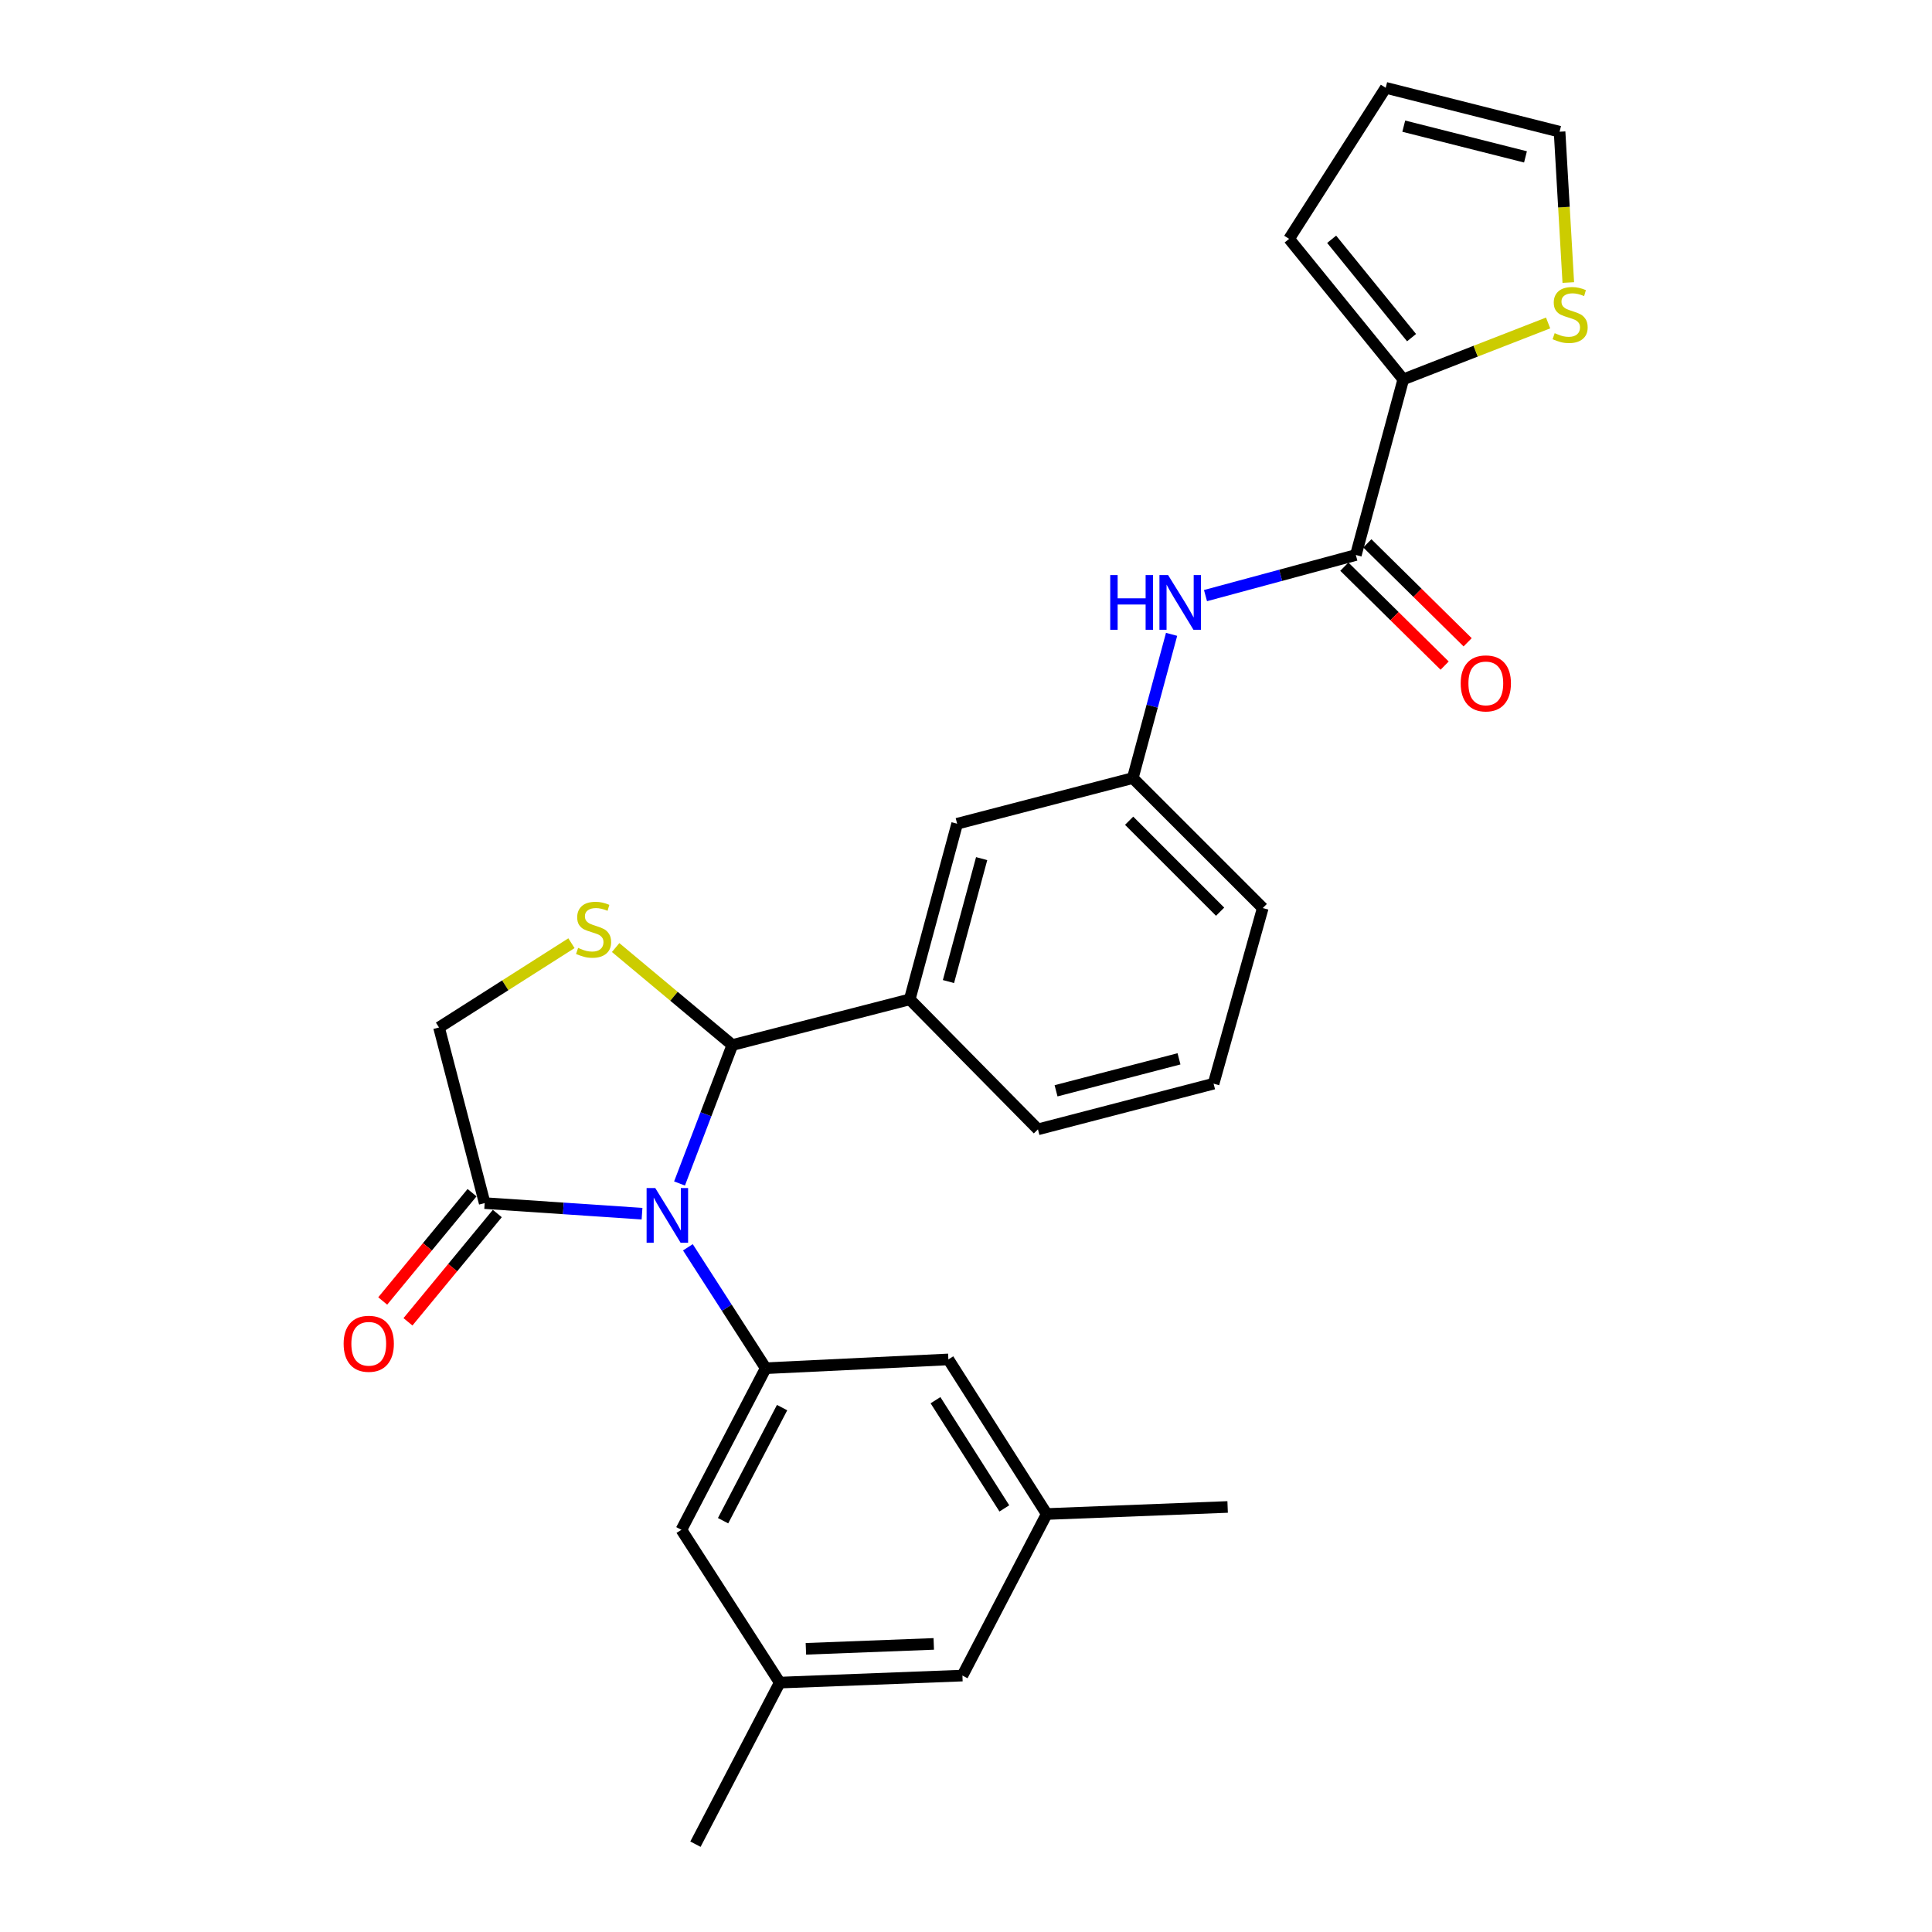 <?xml version='1.0' encoding='iso-8859-1'?>
<svg version='1.1' baseProfile='full'
              xmlns='http://www.w3.org/2000/svg'
                      xmlns:rdkit='http://www.rdkit.org/xml'
                      xmlns:xlink='http://www.w3.org/1999/xlink'
                  xml:space='preserve'
width='1000px' height='1000px' viewBox='0 0 1000 1000'>
<!-- END OF HEADER -->
<rect style='opacity:1.0;fill:#FFFFFF;stroke:none' width='1000' height='1000' x='0' y='0'> </rect>
<path class='bond-0' d='M 623.964,308.282 L 662.873,297.775' style='fill:none;fill-rule:evenodd;stroke:#0000FF;stroke-width:6px;stroke-linecap:butt;stroke-linejoin:miter;stroke-opacity:1' />
<path class='bond-0' d='M 662.873,297.775 L 701.783,287.267' style='fill:none;fill-rule:evenodd;stroke:#000000;stroke-width:6px;stroke-linecap:butt;stroke-linejoin:miter;stroke-opacity:1' />
<path class='bond-1' d='M 606.412,328.332 L 596.37,365.531' style='fill:none;fill-rule:evenodd;stroke:#0000FF;stroke-width:6px;stroke-linecap:butt;stroke-linejoin:miter;stroke-opacity:1' />
<path class='bond-1' d='M 596.37,365.531 L 586.329,402.731' style='fill:none;fill-rule:evenodd;stroke:#000000;stroke-width:6px;stroke-linecap:butt;stroke-linejoin:miter;stroke-opacity:1' />
<path class='bond-2' d='M 726.333,196.364 L 763.817,181.764' style='fill:none;fill-rule:evenodd;stroke:#000000;stroke-width:6px;stroke-linecap:butt;stroke-linejoin:miter;stroke-opacity:1' />
<path class='bond-2' d='M 763.817,181.764 L 801.3,167.165' style='fill:none;fill-rule:evenodd;stroke:#CCCC00;stroke-width:6px;stroke-linecap:butt;stroke-linejoin:miter;stroke-opacity:1' />
<path class='bond-3' d='M 726.333,196.364 L 667.241,123.635' style='fill:none;fill-rule:evenodd;stroke:#000000;stroke-width:6px;stroke-linecap:butt;stroke-linejoin:miter;stroke-opacity:1' />
<path class='bond-3' d='M 730.625,174.765 L 689.26,123.856' style='fill:none;fill-rule:evenodd;stroke:#000000;stroke-width:6px;stroke-linecap:butt;stroke-linejoin:miter;stroke-opacity:1' />
<path class='bond-4' d='M 726.333,196.364 L 701.783,287.267' style='fill:none;fill-rule:evenodd;stroke:#000000;stroke-width:6px;stroke-linecap:butt;stroke-linejoin:miter;stroke-opacity:1' />
<path class='bond-5' d='M 695.83,293.301 L 721.787,318.909' style='fill:none;fill-rule:evenodd;stroke:#000000;stroke-width:6px;stroke-linecap:butt;stroke-linejoin:miter;stroke-opacity:1' />
<path class='bond-5' d='M 721.787,318.909 L 747.743,344.516' style='fill:none;fill-rule:evenodd;stroke:#FF0000;stroke-width:6px;stroke-linecap:butt;stroke-linejoin:miter;stroke-opacity:1' />
<path class='bond-5' d='M 707.735,281.234 L 733.692,306.842' style='fill:none;fill-rule:evenodd;stroke:#000000;stroke-width:6px;stroke-linecap:butt;stroke-linejoin:miter;stroke-opacity:1' />
<path class='bond-5' d='M 733.692,306.842 L 759.648,332.45' style='fill:none;fill-rule:evenodd;stroke:#FF0000;stroke-width:6px;stroke-linecap:butt;stroke-linejoin:miter;stroke-opacity:1' />
<path class='bond-6' d='M 811.745,146.238 L 809.49,107.208' style='fill:none;fill-rule:evenodd;stroke:#CCCC00;stroke-width:6px;stroke-linecap:butt;stroke-linejoin:miter;stroke-opacity:1' />
<path class='bond-6' d='M 809.49,107.208 L 807.235,68.178' style='fill:none;fill-rule:evenodd;stroke:#000000;stroke-width:6px;stroke-linecap:butt;stroke-linejoin:miter;stroke-opacity:1' />
<path class='bond-7' d='M 295.783,488.198 L 261.509,510.009' style='fill:none;fill-rule:evenodd;stroke:#CCCC00;stroke-width:6px;stroke-linecap:butt;stroke-linejoin:miter;stroke-opacity:1' />
<path class='bond-7' d='M 261.509,510.009 L 227.235,531.82' style='fill:none;fill-rule:evenodd;stroke:#000000;stroke-width:6px;stroke-linecap:butt;stroke-linejoin:miter;stroke-opacity:1' />
<path class='bond-8' d='M 318.653,490.451 L 348.856,515.679' style='fill:none;fill-rule:evenodd;stroke:#CCCC00;stroke-width:6px;stroke-linecap:butt;stroke-linejoin:miter;stroke-opacity:1' />
<path class='bond-8' d='M 348.856,515.679 L 379.058,540.908' style='fill:none;fill-rule:evenodd;stroke:#000000;stroke-width:6px;stroke-linecap:butt;stroke-linejoin:miter;stroke-opacity:1' />
<path class='bond-9' d='M 227.235,531.82 L 250.872,622.724' style='fill:none;fill-rule:evenodd;stroke:#000000;stroke-width:6px;stroke-linecap:butt;stroke-linejoin:miter;stroke-opacity:1' />
<path class='bond-10' d='M 250.872,622.724 L 291.592,625.466' style='fill:none;fill-rule:evenodd;stroke:#000000;stroke-width:6px;stroke-linecap:butt;stroke-linejoin:miter;stroke-opacity:1' />
<path class='bond-10' d='M 291.592,625.466 L 332.311,628.207' style='fill:none;fill-rule:evenodd;stroke:#0000FF;stroke-width:6px;stroke-linecap:butt;stroke-linejoin:miter;stroke-opacity:1' />
<path class='bond-11' d='M 244.335,617.33 L 221.212,645.356' style='fill:none;fill-rule:evenodd;stroke:#000000;stroke-width:6px;stroke-linecap:butt;stroke-linejoin:miter;stroke-opacity:1' />
<path class='bond-11' d='M 221.212,645.356 L 198.089,673.381' style='fill:none;fill-rule:evenodd;stroke:#FF0000;stroke-width:6px;stroke-linecap:butt;stroke-linejoin:miter;stroke-opacity:1' />
<path class='bond-11' d='M 257.41,628.118 L 234.287,656.143' style='fill:none;fill-rule:evenodd;stroke:#000000;stroke-width:6px;stroke-linecap:butt;stroke-linejoin:miter;stroke-opacity:1' />
<path class='bond-11' d='M 234.287,656.143 L 211.164,684.169' style='fill:none;fill-rule:evenodd;stroke:#FF0000;stroke-width:6px;stroke-linecap:butt;stroke-linejoin:miter;stroke-opacity:1' />
<path class='bond-12' d='M 351.722,612.57 L 365.39,576.739' style='fill:none;fill-rule:evenodd;stroke:#0000FF;stroke-width:6px;stroke-linecap:butt;stroke-linejoin:miter;stroke-opacity:1' />
<path class='bond-12' d='M 365.39,576.739 L 379.058,540.908' style='fill:none;fill-rule:evenodd;stroke:#000000;stroke-width:6px;stroke-linecap:butt;stroke-linejoin:miter;stroke-opacity:1' />
<path class='bond-13' d='M 356.048,645.601 L 376.188,676.893' style='fill:none;fill-rule:evenodd;stroke:#0000FF;stroke-width:6px;stroke-linecap:butt;stroke-linejoin:miter;stroke-opacity:1' />
<path class='bond-13' d='M 376.188,676.893 L 396.329,708.184' style='fill:none;fill-rule:evenodd;stroke:#000000;stroke-width:6px;stroke-linecap:butt;stroke-linejoin:miter;stroke-opacity:1' />
<path class='bond-14' d='M 379.058,540.908 L 470.875,517.271' style='fill:none;fill-rule:evenodd;stroke:#000000;stroke-width:6px;stroke-linecap:butt;stroke-linejoin:miter;stroke-opacity:1' />
<path class='bond-15' d='M 586.329,402.731 L 653.605,469.997' style='fill:none;fill-rule:evenodd;stroke:#000000;stroke-width:6px;stroke-linecap:butt;stroke-linejoin:miter;stroke-opacity:1' />
<path class='bond-15' d='M 584.435,424.807 L 631.528,471.894' style='fill:none;fill-rule:evenodd;stroke:#000000;stroke-width:6px;stroke-linecap:butt;stroke-linejoin:miter;stroke-opacity:1' />
<path class='bond-16' d='M 586.329,402.731 L 495.416,426.368' style='fill:none;fill-rule:evenodd;stroke:#000000;stroke-width:6px;stroke-linecap:butt;stroke-linejoin:miter;stroke-opacity:1' />
<path class='bond-17' d='M 653.605,469.997 L 628.15,560.91' style='fill:none;fill-rule:evenodd;stroke:#000000;stroke-width:6px;stroke-linecap:butt;stroke-linejoin:miter;stroke-opacity:1' />
<path class='bond-18' d='M 403.599,870.912 L 498.147,867.277' style='fill:none;fill-rule:evenodd;stroke:#000000;stroke-width:6px;stroke-linecap:butt;stroke-linejoin:miter;stroke-opacity:1' />
<path class='bond-18' d='M 417.13,853.428 L 483.313,850.884' style='fill:none;fill-rule:evenodd;stroke:#000000;stroke-width:6px;stroke-linecap:butt;stroke-linejoin:miter;stroke-opacity:1' />
<path class='bond-19' d='M 403.599,870.912 L 352.69,791.818' style='fill:none;fill-rule:evenodd;stroke:#000000;stroke-width:6px;stroke-linecap:butt;stroke-linejoin:miter;stroke-opacity:1' />
<path class='bond-20' d='M 403.599,870.912 L 359.96,954.545' style='fill:none;fill-rule:evenodd;stroke:#000000;stroke-width:6px;stroke-linecap:butt;stroke-linejoin:miter;stroke-opacity:1' />
<path class='bond-21' d='M 498.147,867.277 L 541.786,783.653' style='fill:none;fill-rule:evenodd;stroke:#000000;stroke-width:6px;stroke-linecap:butt;stroke-linejoin:miter;stroke-opacity:1' />
<path class='bond-22' d='M 541.786,783.653 L 490.877,703.636' style='fill:none;fill-rule:evenodd;stroke:#000000;stroke-width:6px;stroke-linecap:butt;stroke-linejoin:miter;stroke-opacity:1' />
<path class='bond-22' d='M 519.848,780.749 L 484.211,724.737' style='fill:none;fill-rule:evenodd;stroke:#000000;stroke-width:6px;stroke-linecap:butt;stroke-linejoin:miter;stroke-opacity:1' />
<path class='bond-23' d='M 541.786,783.653 L 635.42,779.999' style='fill:none;fill-rule:evenodd;stroke:#000000;stroke-width:6px;stroke-linecap:butt;stroke-linejoin:miter;stroke-opacity:1' />
<path class='bond-24' d='M 490.877,703.636 L 396.329,708.184' style='fill:none;fill-rule:evenodd;stroke:#000000;stroke-width:6px;stroke-linecap:butt;stroke-linejoin:miter;stroke-opacity:1' />
<path class='bond-25' d='M 396.329,708.184 L 352.69,791.818' style='fill:none;fill-rule:evenodd;stroke:#000000;stroke-width:6px;stroke-linecap:butt;stroke-linejoin:miter;stroke-opacity:1' />
<path class='bond-25' d='M 404.811,728.571 L 374.264,787.114' style='fill:none;fill-rule:evenodd;stroke:#000000;stroke-width:6px;stroke-linecap:butt;stroke-linejoin:miter;stroke-opacity:1' />
<path class='bond-26' d='M 628.15,560.91 L 537.237,584.547' style='fill:none;fill-rule:evenodd;stroke:#000000;stroke-width:6px;stroke-linecap:butt;stroke-linejoin:miter;stroke-opacity:1' />
<path class='bond-26' d='M 610.248,548.05 L 546.609,564.596' style='fill:none;fill-rule:evenodd;stroke:#000000;stroke-width:6px;stroke-linecap:butt;stroke-linejoin:miter;stroke-opacity:1' />
<path class='bond-27' d='M 537.237,584.547 L 470.875,517.271' style='fill:none;fill-rule:evenodd;stroke:#000000;stroke-width:6px;stroke-linecap:butt;stroke-linejoin:miter;stroke-opacity:1' />
<path class='bond-28' d='M 470.875,517.271 L 495.416,426.368' style='fill:none;fill-rule:evenodd;stroke:#000000;stroke-width:6px;stroke-linecap:butt;stroke-linejoin:miter;stroke-opacity:1' />
<path class='bond-28' d='M 490.921,508.053 L 508.1,444.421' style='fill:none;fill-rule:evenodd;stroke:#000000;stroke-width:6px;stroke-linecap:butt;stroke-linejoin:miter;stroke-opacity:1' />
<path class='bond-29' d='M 807.235,68.178 L 717.236,45.455' style='fill:none;fill-rule:evenodd;stroke:#000000;stroke-width:6px;stroke-linecap:butt;stroke-linejoin:miter;stroke-opacity:1' />
<path class='bond-29' d='M 789.586,81.205 L 726.586,65.298' style='fill:none;fill-rule:evenodd;stroke:#000000;stroke-width:6px;stroke-linecap:butt;stroke-linejoin:miter;stroke-opacity:1' />
<path class='bond-30' d='M 717.236,45.455 L 667.241,123.635' style='fill:none;fill-rule:evenodd;stroke:#000000;stroke-width:6px;stroke-linecap:butt;stroke-linejoin:miter;stroke-opacity:1' />
<path  class='atom-0' d='M 574.65 297.658
L 578.49 297.658
L 578.49 309.698
L 592.97 309.698
L 592.97 297.658
L 596.81 297.658
L 596.81 325.978
L 592.97 325.978
L 592.97 312.898
L 578.49 312.898
L 578.49 325.978
L 574.65 325.978
L 574.65 297.658
' fill='#0000FF'/>
<path  class='atom-0' d='M 604.61 297.658
L 613.89 312.658
Q 614.81 314.138, 616.29 316.818
Q 617.77 319.498, 617.85 319.658
L 617.85 297.658
L 621.61 297.658
L 621.61 325.978
L 617.73 325.978
L 607.77 309.578
Q 606.61 307.658, 605.37 305.458
Q 604.17 303.258, 603.81 302.578
L 603.81 325.978
L 600.13 325.978
L 600.13 297.658
L 604.61 297.658
' fill='#0000FF'/>
<path  class='atom-3' d='M 756.058 353.719
Q 756.058 346.919, 759.418 343.119
Q 762.778 339.319, 769.058 339.319
Q 775.338 339.319, 778.698 343.119
Q 782.058 346.919, 782.058 353.719
Q 782.058 360.599, 778.658 364.519
Q 775.258 368.399, 769.058 368.399
Q 762.818 368.399, 759.418 364.519
Q 756.058 360.639, 756.058 353.719
M 769.058 365.199
Q 773.378 365.199, 775.698 362.319
Q 778.058 359.399, 778.058 353.719
Q 778.058 348.159, 775.698 345.359
Q 773.378 342.519, 769.058 342.519
Q 764.738 342.519, 762.378 345.319
Q 760.058 348.119, 760.058 353.719
Q 760.058 359.439, 762.378 362.319
Q 764.738 365.199, 769.058 365.199
' fill='#FF0000'/>
<path  class='atom-4' d='M 804.697 172.446
Q 805.017 172.566, 806.337 173.126
Q 807.657 173.686, 809.097 174.046
Q 810.577 174.366, 812.017 174.366
Q 814.697 174.366, 816.257 173.086
Q 817.817 171.766, 817.817 169.486
Q 817.817 167.926, 817.017 166.966
Q 816.257 166.006, 815.057 165.486
Q 813.857 164.966, 811.857 164.366
Q 809.337 163.606, 807.817 162.886
Q 806.337 162.166, 805.257 160.646
Q 804.217 159.126, 804.217 156.566
Q 804.217 153.006, 806.617 150.806
Q 809.057 148.606, 813.857 148.606
Q 817.137 148.606, 820.857 150.166
L 819.937 153.246
Q 816.537 151.846, 813.977 151.846
Q 811.217 151.846, 809.697 153.006
Q 808.177 154.126, 808.217 156.086
Q 808.217 157.606, 808.977 158.526
Q 809.777 159.446, 810.897 159.966
Q 812.057 160.486, 813.977 161.086
Q 816.537 161.886, 818.057 162.686
Q 819.577 163.486, 820.657 165.126
Q 821.777 166.726, 821.777 169.486
Q 821.777 173.406, 819.137 175.526
Q 816.537 177.606, 812.177 177.606
Q 809.657 177.606, 807.737 177.046
Q 805.857 176.526, 803.617 175.606
L 804.697 172.446
' fill='#CCCC00'/>
<path  class='atom-5' d='M 299.234 490.632
Q 299.554 490.752, 300.874 491.312
Q 302.194 491.872, 303.634 492.232
Q 305.114 492.552, 306.554 492.552
Q 309.234 492.552, 310.794 491.272
Q 312.354 489.952, 312.354 487.672
Q 312.354 486.112, 311.554 485.152
Q 310.794 484.192, 309.594 483.672
Q 308.394 483.152, 306.394 482.552
Q 303.874 481.792, 302.354 481.072
Q 300.874 480.352, 299.794 478.832
Q 298.754 477.312, 298.754 474.752
Q 298.754 471.192, 301.154 468.992
Q 303.594 466.792, 308.394 466.792
Q 311.674 466.792, 315.394 468.352
L 314.474 471.432
Q 311.074 470.032, 308.514 470.032
Q 305.754 470.032, 304.234 471.192
Q 302.714 472.312, 302.754 474.272
Q 302.754 475.792, 303.514 476.712
Q 304.314 477.632, 305.434 478.152
Q 306.594 478.672, 308.514 479.272
Q 311.074 480.072, 312.594 480.872
Q 314.114 481.672, 315.194 483.312
Q 316.314 484.912, 316.314 487.672
Q 316.314 491.592, 313.674 493.712
Q 311.074 495.792, 306.714 495.792
Q 304.194 495.792, 302.274 495.232
Q 300.394 494.712, 298.154 493.792
L 299.234 490.632
' fill='#CCCC00'/>
<path  class='atom-8' d='M 339.16 614.93
L 348.44 629.93
Q 349.36 631.41, 350.84 634.09
Q 352.32 636.77, 352.4 636.93
L 352.4 614.93
L 356.16 614.93
L 356.16 643.25
L 352.28 643.25
L 342.32 626.85
Q 341.16 624.93, 339.92 622.73
Q 338.72 620.53, 338.36 619.85
L 338.36 643.25
L 334.68 643.25
L 334.68 614.93
L 339.16 614.93
' fill='#0000FF'/>
<path  class='atom-10' d='M 177.866 695.532
Q 177.866 688.732, 181.226 684.932
Q 184.586 681.132, 190.866 681.132
Q 197.146 681.132, 200.506 684.932
Q 203.866 688.732, 203.866 695.532
Q 203.866 702.412, 200.466 706.332
Q 197.066 710.212, 190.866 710.212
Q 184.626 710.212, 181.226 706.332
Q 177.866 702.452, 177.866 695.532
M 190.866 707.012
Q 195.186 707.012, 197.506 704.132
Q 199.866 701.212, 199.866 695.532
Q 199.866 689.972, 197.506 687.172
Q 195.186 684.332, 190.866 684.332
Q 186.546 684.332, 184.186 687.132
Q 181.866 689.932, 181.866 695.532
Q 181.866 701.252, 184.186 704.132
Q 186.546 707.012, 190.866 707.012
' fill='#FF0000'/>
</svg>
